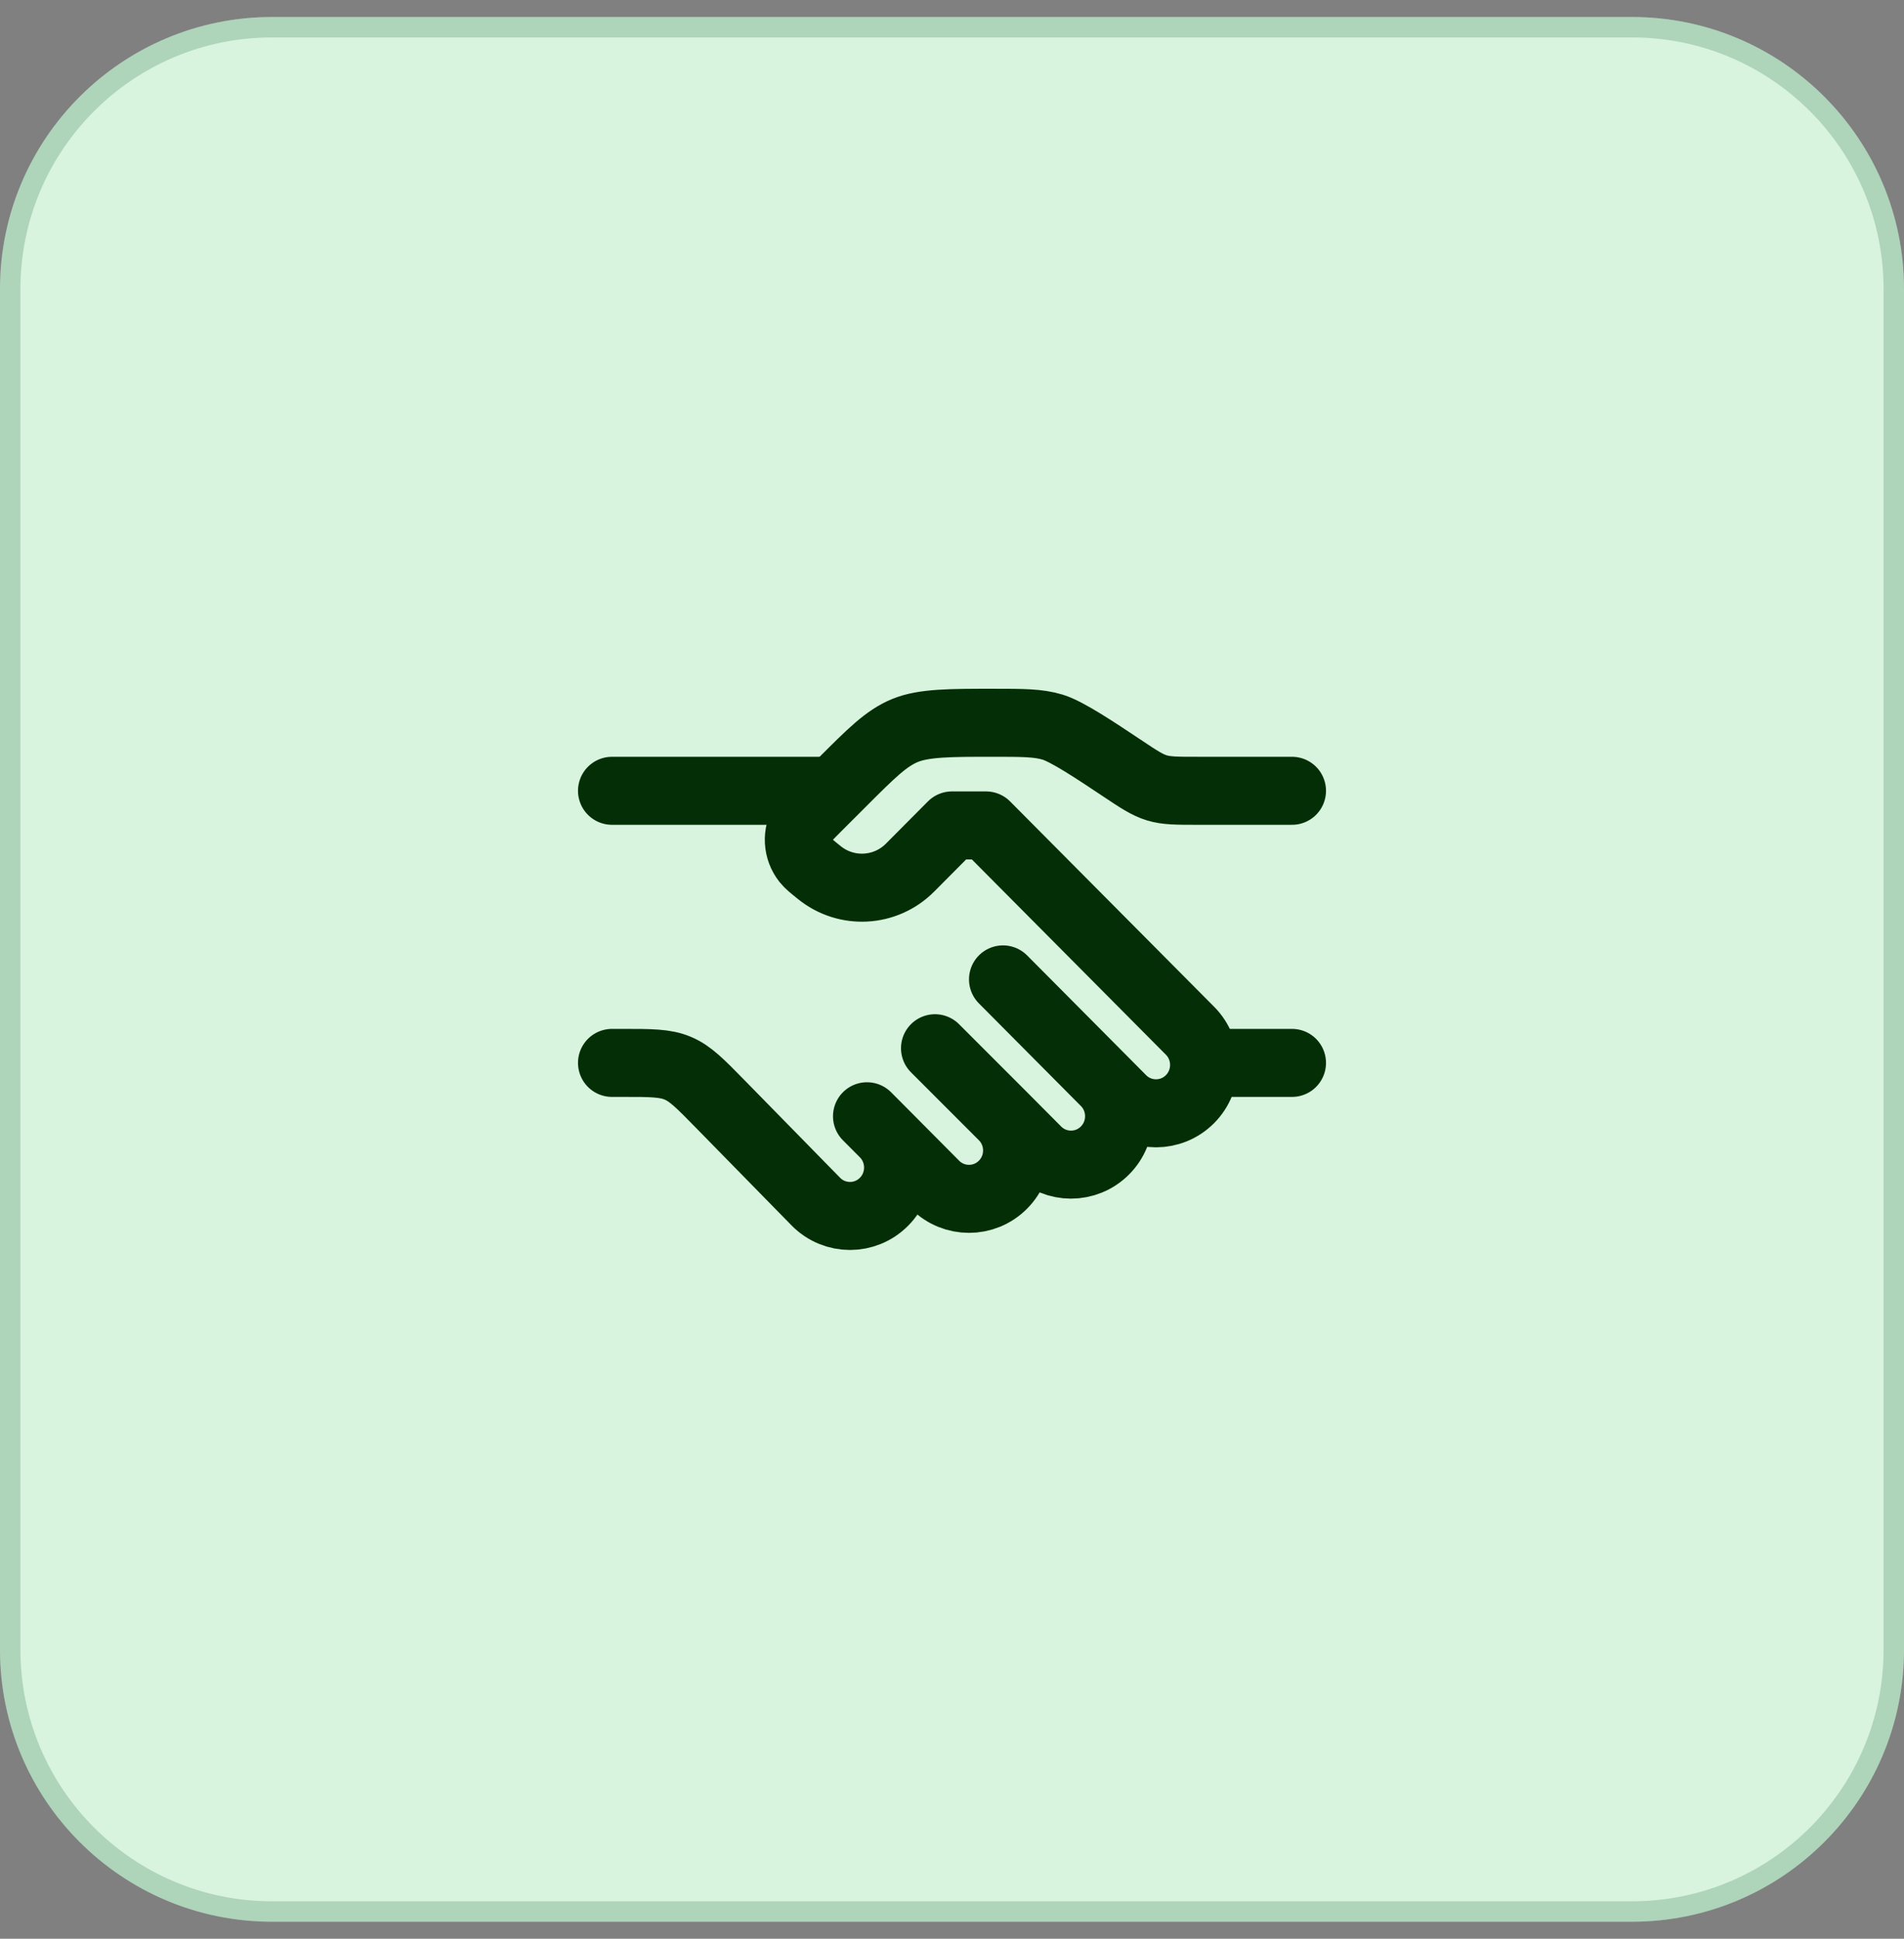 <svg xmlns="http://www.w3.org/2000/svg" width="56" height="57" viewBox="0 0 56 57" fill="none"><rect x="0" y="0" width="56" height="57" fill="#808080" stroke="none"/><path d="M0 8.5C0 4.082 3.582 0.5 8 0.5H48C52.418 0.5 56 4.082 56 8.5V48.5C56 52.918 52.418 56.5 48 56.5H8C3.582 56.5 0 52.918 0 48.5V8.5Z" fill="#D8F3DE"></path><path d="M8 0.8H48C52.253 0.8 55.7 4.247 55.7 8.5V48.5C55.7 52.753 52.253 56.2 48 56.2H8C3.747 56.2 0.3 52.753 0.3 48.5V8.5C0.3 4.247 3.747 0.8 8 0.8Z" stroke="#17653B" stroke-opacity="0.22" stroke-width="0.6"></path><path d="M38 23.25H35.211C34.61 23.25 34.309 23.25 34.026 23.164C33.743 23.078 33.492 22.912 32.992 22.578C32.242 22.078 31.386 21.507 30.961 21.379C30.536 21.25 30.085 21.25 29.183 21.25C27.957 21.25 27.167 21.25 26.615 21.478C26.064 21.707 25.631 22.14 24.764 23.007L24 23.77C23.805 23.966 23.707 24.064 23.647 24.16C23.423 24.518 23.448 24.977 23.709 25.308C23.779 25.398 23.887 25.485 24.102 25.658C24.898 26.298 26.045 26.234 26.766 25.509L28 24.268H29L35 30.304C35.552 30.859 35.552 31.76 35 32.316C34.448 32.871 33.552 32.871 33 32.316L32.5 31.812M32.5 31.812L29.5 28.795M32.5 31.812C33.052 32.368 33.052 33.269 32.5 33.824C31.948 34.38 31.052 34.38 30.5 33.824L29.5 32.819M29.5 32.819C30.052 33.374 30.052 34.275 29.5 34.83C28.948 35.386 28.052 35.386 27.5 34.83L26 33.321M29.5 32.819L27.5 30.819M26 33.321L25.5 32.819M26 33.321C26.552 33.877 26.552 34.778 26 35.333C25.448 35.889 24.552 35.889 24 35.333L21.176 32.451C20.596 31.859 20.306 31.562 19.934 31.406C19.563 31.25 19.148 31.25 18.319 31.25H18" stroke="#042F06" stroke-width="2" stroke-linecap="round" stroke-linejoin="round"></path><path d="M38 31.25H35.5" stroke="#042F06" stroke-width="2" stroke-linecap="round"></path><path d="M24.5 23.25H18" stroke="#042F06" stroke-width="2" stroke-linecap="round"></path></svg>